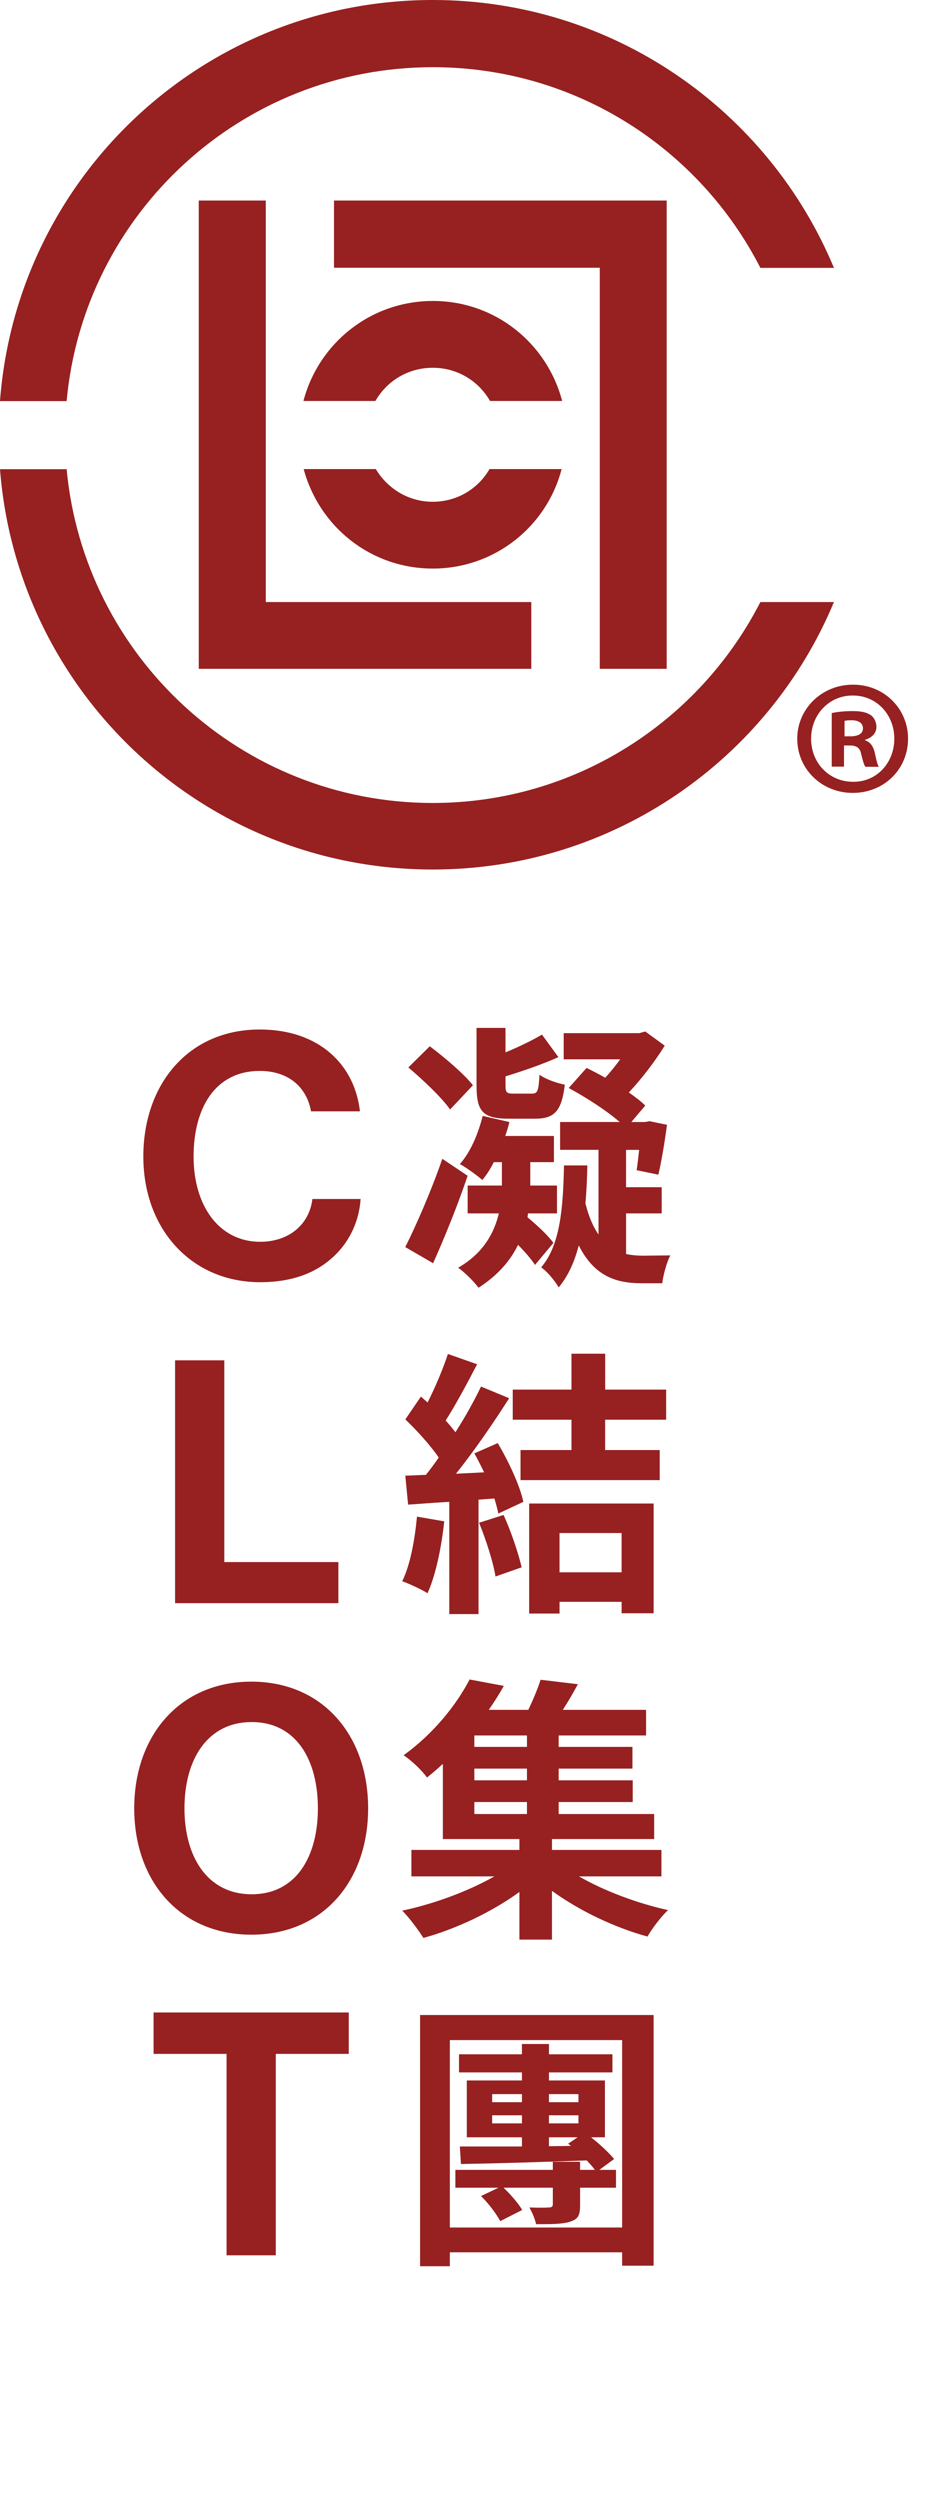 <svg height='184' width='69'  viewbox='0 0 69 184' fill="none" xmlns="http://www.w3.org/2000/svg">
  <path d="M31.87 0C15.03 0 1.241 12.981 0 29.522h4.907C6.168 15.723 17.773 4.946 31.87 4.946c10.537 0 19.64 6.005 24.124 14.771h5.418C56.591 8.141 45.178 0 31.87 0zM55.994 44.312c-4.484 8.757-13.597 14.79-24.124 14.79-14.097 0-25.673-10.787-26.963-24.567H0c1.28 16.503 15.04 29.465 31.87 29.465 13.308 0 24.73-8.131 29.541-19.688H55.994z" fill="#972021"/>
  <path d="M36.046 34.526c-.828 1.443-2.386 2.406-4.176 2.406-1.79 0-3.329-.962-4.196-2.406h-5.312c1.135 4.234 4.936 7.323 9.507 7.323 4.551 0 8.391-3.089 9.488-7.323h-5.312zM36.085 29.513h5.312c-1.116-4.253-4.936-7.361-9.517-7.361-4.59 0-8.42 3.108-9.536 7.361h5.302c.847-1.482 2.415-2.444 4.224-2.444 1.799 0 3.368.962 4.215 2.444z" fill="#972021"/>
  <path d="M44.168 14.761H24.595v4.946h19.572v29.522h4.927V14.761h-4.927zM39.126 44.312H19.572V14.761H14.636v34.468h24.489v-4.917zM62.826 50.394c2.281 0 4.042 1.77 4.042 3.974 0 2.252-1.77 3.993-4.07 3.993-2.281 0-4.09-1.742-4.09-3.993 0-2.204 1.819-3.974 4.09-3.974h.029zm-.048.799c-1.742 0-3.05 1.424-3.05 3.175 0 1.771 1.309 3.175 3.098 3.175 1.742.019 3.031-1.405 3.031-3.175 0-1.742-1.28-3.175-3.05-3.175h-.029zm-.606 5.235h-.924v-3.945c.366-.077.876-.144 1.53-.144.751 0 1.087.125 1.376.318.221.173.385.491.385.847 0 .462-.337.799-.828.943v.048c.385.125.606.433.722.972.125.606.193.847.289.972h-.991c-.125-.144-.193-.491-.318-.943-.077-.433-.318-.625-.828-.625h-.433v1.559h.019zm.019-2.232h.433c.51 0 .924-.164.924-.577 0-.366-.269-.606-.847-.606-.24 0-.414.019-.51.048v1.135zM39.418 82.34c1.394 0 1.948-.553 2.173-2.501-.595-.123-1.435-.41-1.865-.738-.061 1.21-.143 1.394-.553 1.394h-1.373c-.492 0-.574-.082-.574-.615v-.656c1.271-.39 2.706-.881 3.895-1.415L39.91 76.149c-.718.43-1.702.902-2.686 1.312v-1.804h-2.132v4.244c0 1.865.43 2.439 2.357 2.439h1.968zm-4.592-2.46c-.656-.841-2.091-2.05-3.178-2.87L30.07 78.568c1.087.922 2.46 2.214 3.075 3.095l1.681-1.784zm-2.255 5.412c-.799 2.337-1.927 4.899-2.727 6.498l2.05 1.189c.861-1.927 1.825-4.305 2.542-6.437L32.571 85.292zm8.18 6.191c-.369-.533-1.189-1.292-1.907-1.886l.041-.287h2.132v-2.05h-1.968v-1.722h1.742v-1.927H37.204c.123-.348.226-.676.307-1.025l-1.968-.451c-.328 1.312-.881 2.644-1.681 3.546.471.246 1.271.841 1.661 1.169.307-.369.595-.82.841-1.312h.595v1.722h-2.522v2.05h2.296c-.328 1.394-1.107 2.911-2.993 3.998.512.369 1.169 1.025 1.496 1.476 1.435-.922 2.357-2.009 2.911-3.157.512.512.984 1.066 1.25 1.476l1.353-1.619zm5.351-2.173h2.624v-1.927h-2.624v-2.747h.964c-.061.553-.123 1.087-.184 1.496l1.599.328c.226-.943.471-2.419.635-3.67l-1.292-.267-.307.061h-1.025l1.025-1.21c-.307-.307-.738-.635-1.21-.964.984-1.046 1.927-2.296 2.644-3.444l-1.435-1.046-.43.123h-5.576v1.927h4.162c-.348.471-.718.943-1.107 1.353-.471-.267-.943-.512-1.373-.718l-1.312 1.476c1.25.676 2.788 1.661 3.752 2.501h-4.387v2.05h2.829v6.232c-.39-.553-.718-1.312-.964-2.296.082-.881.123-1.825.143-2.788h-1.722c-.061 3.178-.287 5.883-1.681 7.503.451.307 1.025 1.004 1.292 1.476.697-.841 1.169-1.886 1.476-3.095 1.127 2.255 2.747 2.788 4.592 2.788h1.558c.061-.553.328-1.558.595-2.05-.512 0-1.661.021-2.05.021-.41 0-.82-.041-1.21-.123V89.31zm-15.396 22.319c-.164 1.722-.492 3.546-1.087 4.756.533.184 1.435.615 1.865.882.595-1.313 1.025-3.363 1.23-5.29l-2.009-.348zm4.572.451c.512 1.25 1.046 2.911 1.21 3.956l1.927-.676c-.246-1.046-.779-2.645-1.333-3.854l-1.804.574zm-.348-5.105c.246.431.492.923.718 1.394l-2.071.103c1.333-1.661 2.768-3.752 3.916-5.556l-2.071-.861c-.492 1.025-1.148 2.214-1.886 3.363-.205-.267-.451-.575-.718-.862.738-1.148 1.579-2.726 2.317-4.141l-2.152-.758c-.348 1.066-.922 2.439-1.496 3.567-.164-.144-.328-.287-.492-.431l-1.148 1.681c.861.82 1.865 1.927 2.46 2.809-.307.451-.635.881-.943 1.271l-1.517.061.205 2.132c.902-.061 1.927-.143 3.034-.205v8.262h2.152v-8.426l1.169-.082c.123.41.226.779.287 1.107l1.845-.861c-.246-1.168-1.066-2.952-1.886-4.325l-1.722.758zm10.845 5.863v2.891h-4.572v-2.891h4.572zm-6.806 5.925h2.235v-.861h4.572v.841h2.357v-8.078H38.967v8.098zm10.086-14.268v-2.214h-4.489v-2.644H42.083v2.644h-4.325v2.214h4.325v2.234h-3.752v2.214h10.25v-2.214h-4.018v-2.234h4.489zm-14.124 28.141h3.874v.881h-3.874v-.881zm3.874-4.059h-3.874v-.841h3.874v.841zm0 2.46h-3.874v-.861h3.874v.861zm9.902 7.072v-1.947H40.648v-.8h7.524v-1.845H41.14v-.881h5.453v-1.599H41.14v-.861h5.433v-1.599H41.14v-.841h6.437v-1.886h-6.13c.369-.574.758-1.23 1.107-1.886l-2.747-.328c-.205.656-.553 1.476-.902 2.214h-2.911c.41-.594.779-1.168 1.107-1.763l-2.522-.471c-.922 1.783-2.583 3.936-4.859 5.576.533.348 1.333 1.086 1.722 1.64.41-.328.799-.656 1.169-1.005v5.535h5.638v.8h-7.954v1.947h6.109c-1.907 1.087-4.449 2.03-6.785 2.522.512.513 1.189 1.415 1.558 2.009 2.398-.656 5.043-1.907 7.072-3.383v3.506h2.398v-3.588c2.03 1.476 4.633 2.707 7.032 3.363.328-.574 1.004-1.476 1.517-1.948-2.255-.492-4.715-1.415-6.56-2.481h6.068zm-8.282 19.203h2.111l-.697.472.205.164-1.619.02v-.656zm-4.182-1.025v-.594h2.193v.594h-2.193zm0-2.152h2.193v.594h-2.193v-.594zm6.355 0v.594h-2.173v-.594h2.173zm0 2.152h-2.173v-.594h2.173v.594zm2.768 3.424h-1.23l1.087-.8c-.39-.471-1.046-1.086-1.702-1.599h1.025v-4.182h-4.12v-.594h4.674v-1.333h-4.674v-.758H38.434v.758h-4.633v1.333h4.633v.594h-4.059v4.182h4.059v.677h-4.572l.082 1.291c2.501-.041 5.883-.143 9.266-.266.226.246.451.492.595.697h-1.087v-.595h-2.009v.595h-7.175v1.312h3.178l-1.292.615c.553.533 1.148 1.332 1.415 1.845l1.619-.82c-.267-.472-.841-1.128-1.373-1.64h3.628v1.209c0 .185-.082.246-.287.246-.184.021-.861.021-1.435 0 .184.349.39.779.492 1.23 1.127 0 1.948 0 2.501-.184.574-.185.738-.431.738-1.21v-1.291h2.644v-1.312zm-12.239 4.243v-13.796H45.814v13.796H33.124zm-2.193-15.641v18.491h2.193v-1.025H45.814v.984h2.317v-18.45H30.931zM19.155 94.375c2.475 0 4.2-.75 5.425-1.9 1.2-1.125 1.875-2.65 1.975-4.225h-3.55c-.225 1.875-1.725 3.15-3.85 3.15-3 0-4.9-2.625-4.9-6.275 0-3.55 1.575-6.3 4.875-6.3 2.1 0 3.45 1.175 3.775 2.975h3.6c-.375-3.4-2.975-6.025-7.375-6.025-5.275 0-8.575 4.05-8.575 9.35 0 5.375 3.575 9.25 8.6 9.25zM12.893 118h12.025v-3.025h-8.4v-14.85h-3.625V118zm5.616 24.4c5.275 0 8.6-3.95 8.6-9.3 0-5.35-3.325-9.325-8.6-9.325-5.275 0-8.625 3.975-8.625 9.325s3.35 9.3 8.625 9.3zm.025-2.975c-3.275 0-4.95-2.775-4.95-6.325 0-3.575 1.675-6.35 4.95-6.35 3.275 0 4.875 2.775 4.875 6.35 0 3.55-1.6 6.325-4.875 6.325zm-7.225 11.75h5.375V166h3.625v-14.825h5.375v-3.05h-14.375v3.05z" fill="#972021"/>
</svg>
